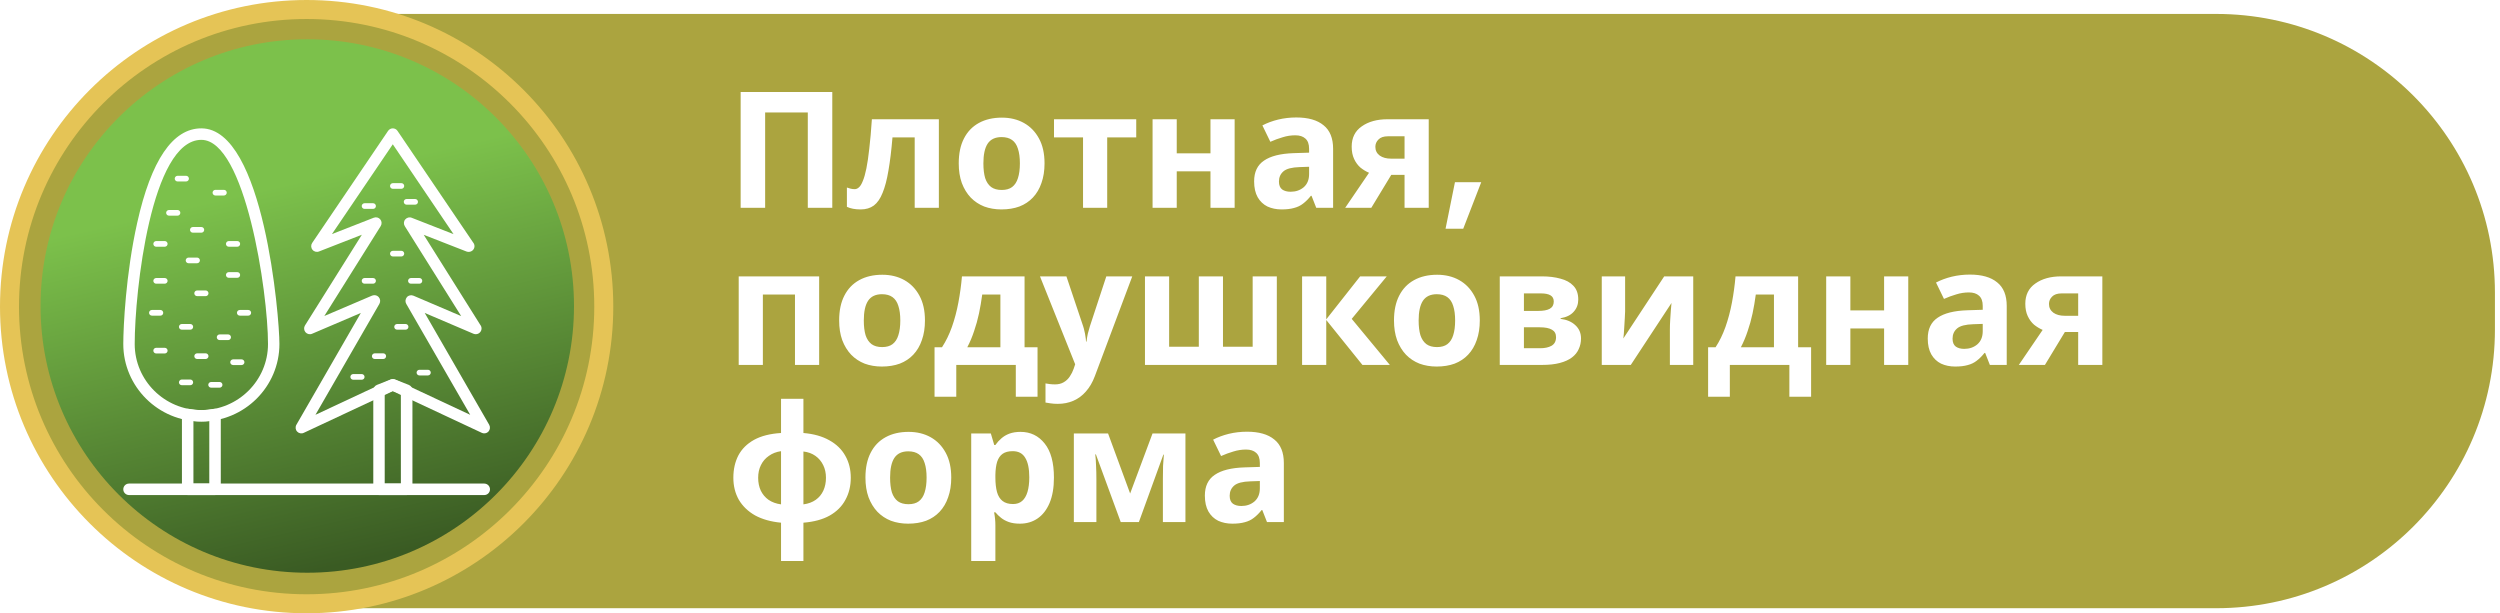 <svg width="1973" height="484" viewBox="0 0 1973 484" fill="none" xmlns="http://www.w3.org/2000/svg">
<g filter="url(#filter0_d_1321_9498)">
<path d="M1749 7C1870.5 7 1969 105.497 1969 227V256C1969 377.503 1870.5 476 1749 476H232C110.497 476 12 377.503 12 256V227C12 105.497 110.497 7 232 7H1749Z" fill="#ABA43F"/>
</g>
<circle cx="242.5" cy="241.5" r="210.5" fill="url(#paint0_linear_1321_9498)"/>
<circle cx="242" cy="242" r="234.5" stroke="#E5C456" stroke-width="15"/>
<g filter="url(#filter1_d_1321_9498)">
<path d="M169.706 386.703H148.115C145.646 386.703 143.579 384.693 143.579 382.167V323.137C143.579 321.816 144.153 320.496 145.244 319.634C146.278 318.773 147.656 318.429 148.977 318.658C155.58 319.922 162.241 319.922 168.845 318.658C170.165 318.429 171.544 318.773 172.577 319.634C173.611 320.496 174.242 321.759 174.242 323.137V382.224C174.242 384.693 172.175 386.703 169.706 386.703ZM152.652 377.631H165.17V328.305C160.978 328.707 156.844 328.707 152.652 328.305V377.631Z" fill="white"/>
<path d="M146.852 139.215H140.133C138.87 139.215 137.894 138.182 137.894 136.976C137.894 135.77 138.928 134.736 140.133 134.736H146.852C148.115 134.736 149.091 135.77 149.091 136.976C149.091 138.182 148.115 139.215 146.852 139.215Z" fill="white"/>
<path d="M158.91 179.64H152.192C150.929 179.64 149.953 178.606 149.953 177.401C149.953 176.195 150.986 175.161 152.192 175.161H158.91C160.174 175.161 161.15 176.195 161.15 177.401C161.15 178.606 160.174 179.64 158.91 179.64Z" fill="white"/>
<path d="M187.277 215.242H180.559C179.296 215.242 178.319 214.208 178.319 213.002C178.319 211.796 179.353 210.763 180.559 210.763H187.277C188.54 210.763 189.517 211.796 189.517 213.002C189.517 214.208 188.54 215.242 187.277 215.242Z" fill="white"/>
<path d="M195.948 245.101H189.229C187.966 245.101 186.99 244.067 186.99 242.862C186.99 241.656 188.023 240.622 189.229 240.622H195.948C197.211 240.622 198.187 241.656 198.187 242.862C198.187 244.067 197.211 245.101 195.948 245.101Z" fill="white"/>
<path d="M190.665 284.09H183.946C182.683 284.09 181.707 283.057 181.707 281.851C181.707 280.645 182.741 279.611 183.946 279.611H190.665C191.928 279.611 192.904 280.645 192.904 281.851C192.904 283.057 191.928 284.09 190.665 284.09Z" fill="white"/>
<path d="M176.711 150.297H169.993C168.73 150.297 167.753 149.264 167.753 148.058C167.753 146.852 168.787 145.818 169.993 145.818H176.711C177.975 145.818 178.951 146.852 178.951 148.058C178.951 149.264 177.917 150.297 176.711 150.297Z" fill="white"/>
<path d="M320.898 386.703H299.135C296.666 386.703 294.599 384.693 294.599 382.167V303.958C294.599 302.121 295.747 300.455 297.47 299.766L308.38 295.46C309.471 295.058 310.619 295.058 311.71 295.46L322.621 299.766C324.343 300.455 325.492 302.121 325.492 303.958V382.167C325.434 384.693 323.424 386.703 320.898 386.703ZM303.614 377.63H316.362V307.001L309.988 304.475L303.614 307.001V377.63Z" fill="white"/>
<path d="M316.763 145.014H310.045C308.782 145.014 307.806 143.98 307.806 142.775C307.806 141.569 308.839 140.535 310.045 140.535H316.763C318.027 140.535 319.003 141.569 319.003 142.775C319.003 143.98 317.969 145.014 316.763 145.014Z" fill="white"/>
<path d="M327.616 157.533H320.898C319.634 157.533 318.658 156.499 318.658 155.293C318.658 154.03 319.692 153.054 320.898 153.054H327.616C328.879 153.054 329.855 154.087 329.855 155.293C329.913 156.499 328.879 157.533 327.616 157.533Z" fill="white"/>
<path d="M294.426 160.863H287.708C286.444 160.863 285.468 159.829 285.468 158.623C285.468 157.417 286.502 156.384 287.708 156.384H294.426C295.689 156.384 296.666 157.417 296.666 158.623C296.666 159.829 295.689 160.863 294.426 160.863Z" fill="white"/>
<path d="M316.763 198.416H310.045C308.782 198.416 307.806 197.383 307.806 196.177C307.806 194.971 308.839 193.938 310.045 193.938H316.763C318.027 193.938 319.003 194.971 319.003 196.177C319.003 197.383 317.969 198.416 316.763 198.416Z" fill="white"/>
<path d="M294.426 219.893H287.708C286.444 219.893 285.468 218.859 285.468 217.654C285.468 216.448 286.502 215.414 287.708 215.414H294.426C295.689 215.414 296.666 216.448 296.666 217.654C296.666 218.859 295.689 219.893 294.426 219.893Z" fill="white"/>
<path d="M320.094 256.183H313.375C312.112 256.183 311.136 255.149 311.136 253.944C311.136 252.738 312.169 251.704 313.375 251.704H320.094C321.357 251.704 322.333 252.738 322.333 253.944C322.333 255.149 321.357 256.183 320.094 256.183Z" fill="white"/>
<path d="M337.722 292.301H331.004C329.741 292.301 328.765 291.268 328.765 290.062C328.765 288.856 329.798 287.822 331.004 287.822H337.722C338.986 287.822 339.962 288.856 339.962 290.062C339.962 291.268 338.986 292.301 337.722 292.301Z" fill="white"/>
<path d="M302.465 279.325H295.747C294.483 279.325 293.507 278.291 293.507 277.085C293.507 275.879 294.541 274.846 295.747 274.846H302.465C303.728 274.846 304.705 275.879 304.705 277.085C304.705 278.291 303.728 279.325 302.465 279.325Z" fill="white"/>
<path d="M285.469 295.69H278.75C277.487 295.69 276.511 294.656 276.511 293.45C276.511 292.187 277.544 291.211 278.75 291.211H285.469C286.732 291.211 287.708 292.245 287.708 293.45C287.765 294.656 286.732 295.69 285.469 295.69Z" fill="white"/>
<path d="M331.004 219.893H324.285C323.022 219.893 322.046 218.859 322.046 217.654C322.046 216.448 323.079 215.414 324.285 215.414H331.004C332.267 215.414 333.243 216.448 333.243 217.654C333.243 218.859 332.267 219.893 331.004 219.893Z" fill="white"/>
<path d="M187.277 190.722H180.559C179.296 190.722 178.319 189.688 178.319 188.483C178.319 187.277 179.353 186.243 180.559 186.243H187.277C188.54 186.243 189.517 187.277 189.517 188.483C189.517 189.688 188.54 190.722 187.277 190.722Z" fill="white"/>
<path d="M140.133 166.204H133.358C132.094 166.204 131.118 165.17 131.118 163.964C131.118 162.758 132.152 161.725 133.358 161.725H140.076C141.339 161.725 142.315 162.758 142.315 163.964C142.315 165.17 141.339 166.204 140.133 166.204Z" fill="white"/>
<path d="M155.523 203.757H148.804C147.541 203.757 146.565 202.724 146.565 201.518C146.565 200.312 147.599 199.278 148.804 199.278H155.523C156.786 199.278 157.762 200.312 157.762 201.518C157.762 202.724 156.786 203.757 155.523 203.757Z" fill="white"/>
<path d="M162.299 229.711H155.58C154.317 229.711 153.341 228.678 153.341 227.472C153.341 226.209 154.374 225.232 155.58 225.232H162.299C163.562 225.232 164.538 226.266 164.538 227.472C164.538 228.735 163.504 229.711 162.299 229.711Z" fill="white"/>
<path d="M180.042 264.395H173.323C172.06 264.395 171.084 263.361 171.084 262.155C171.084 260.95 172.118 259.916 173.323 259.916H180.042C181.305 259.916 182.281 260.95 182.281 262.155C182.281 263.361 181.305 264.395 180.042 264.395Z" fill="white"/>
<path d="M162.299 279.325H155.58C154.317 279.325 153.341 278.291 153.341 277.085C153.341 275.879 154.374 274.846 155.58 274.846H162.299C163.562 274.846 164.538 275.879 164.538 277.085C164.538 278.291 163.504 279.325 162.299 279.325Z" fill="white"/>
<path d="M173.324 301.949H166.605C165.342 301.949 164.366 300.915 164.366 299.709C164.366 298.503 165.399 297.47 166.605 297.47H173.324C174.587 297.47 175.563 298.503 175.563 299.709C175.563 300.915 174.587 301.949 173.324 301.949Z" fill="white"/>
<path d="M150.24 256.183H143.464C142.201 256.183 141.225 255.149 141.225 253.944C141.225 252.738 142.258 251.704 143.464 251.704H150.182C151.446 251.704 152.422 252.738 152.422 253.944C152.422 255.149 151.446 256.183 150.24 256.183Z" fill="white"/>
<path d="M130.027 274.96H123.252C121.988 274.96 121.012 273.927 121.012 272.721C121.012 271.458 122.046 270.481 123.252 270.481H130.027C131.291 270.481 132.267 271.515 132.267 272.721C132.267 273.984 131.233 274.96 130.027 274.96Z" fill="white"/>
<path d="M130.027 190.722H123.252C121.988 190.722 121.012 189.688 121.012 188.483C121.012 187.277 122.046 186.243 123.252 186.243H130.027C131.291 186.243 132.267 187.277 132.267 188.483C132.267 189.688 131.233 190.722 130.027 190.722Z" fill="white"/>
<path d="M130.027 219.893H123.252C121.988 219.893 121.012 218.859 121.012 217.654C121.012 216.448 122.046 215.414 123.252 215.414H130.027C131.291 215.414 132.267 216.448 132.267 217.654C132.267 218.859 131.233 219.893 130.027 219.893Z" fill="white"/>
<path d="M126.639 245.101H119.863C118.6 245.101 117.624 244.067 117.624 242.862C117.624 241.656 118.658 240.622 119.863 240.622H126.582C127.845 240.622 128.821 241.656 128.821 242.862C128.821 244.067 127.903 245.101 126.639 245.101Z" fill="white"/>
<path d="M150.24 299.996H143.464C142.201 299.996 141.225 298.963 141.225 297.757C141.225 296.551 142.258 295.518 143.464 295.518H150.182C151.446 295.518 152.422 296.551 152.422 297.757C152.422 298.963 151.446 299.996 150.24 299.996Z" fill="white"/>
<path d="M382.167 386.704H101.833C99.364 386.704 97.297 384.694 97.297 382.167C97.297 379.641 99.307 377.631 101.833 377.631H382.167C384.636 377.631 386.703 379.641 386.703 382.167C386.703 384.694 384.693 386.704 382.167 386.704Z" fill="white"/>
<path d="M158.911 328.65C124.917 328.65 97.297 301.202 97.297 267.438C97.297 254.518 99.249 212.141 108.264 171.888C119.289 122.39 136.344 97.297 158.911 97.297C208.293 97.297 220.524 246.249 220.524 267.438C220.524 301.202 192.904 328.65 158.911 328.65ZM158.911 106.37C119.289 106.37 106.312 226.209 106.312 267.495C106.312 296.264 129.913 319.692 158.911 319.692C187.909 319.692 211.509 296.264 211.509 267.495C211.509 226.037 193.421 106.37 158.911 106.37Z" fill="white"/>
<path d="M382.167 338.009C381.535 338.009 380.846 337.895 380.272 337.607L309.988 304.705L239.703 337.607C237.923 338.469 235.799 338.009 234.478 336.574C233.157 335.138 232.928 332.956 233.904 331.234L284.78 242.976L246.307 259.399C244.469 260.203 242.402 259.686 241.081 258.193C239.818 256.7 239.646 254.518 240.68 252.853L285.583 181.248L251.762 194.455C249.924 195.201 247.8 194.627 246.594 193.077C245.331 191.526 245.273 189.344 246.364 187.736L306.255 99.307C307.117 98.043 308.495 97.297 309.988 97.297C311.481 97.297 312.916 98.043 313.72 99.307L373.324 187.277C374.013 188.081 374.473 189.114 374.473 190.263C374.473 192.789 372.463 194.742 369.879 194.799C369.305 194.799 368.788 194.684 368.214 194.512L334.392 181.305L379.009 252.336C379.64 253.14 380.042 254.116 380.042 255.207C380.042 257.676 378.033 259.743 375.506 259.743H375.449C374.874 259.743 374.243 259.629 373.669 259.399L335.196 242.976L386.072 331.234C387.048 332.956 386.818 335.081 385.497 336.574C384.636 337.493 383.43 338.009 382.167 338.009ZM295.517 228.965C296.781 228.965 298.044 229.482 298.905 230.516C300.169 231.951 300.398 234.076 299.422 235.798L248.948 323.367L308.093 295.689C309.299 295.115 310.734 295.115 311.94 295.689L371.085 323.367L320.611 235.798C319.635 234.133 319.864 232.009 321.128 230.516C322.391 229.023 324.515 228.621 326.296 229.367L363.964 245.445L319.462 174.472C318.429 172.807 318.544 170.682 319.807 169.189C321.07 167.696 323.137 167.122 324.917 167.868L357.935 180.788L309.988 109.872L261.983 180.731L295.001 167.811C296.838 167.122 298.905 167.639 300.111 169.132C301.374 170.625 301.489 172.749 300.456 174.414L255.954 245.388L293.622 229.31C294.312 229.08 294.886 228.965 295.517 228.965Z" fill="white"/>
</g>
<g filter="url(#filter2_d_1321_9498)">
<path d="M584.52 160V68.608H656.84V160H637.512V84.736H603.848V160H584.52ZM740.951 160H721.879V104.448H704.343C703.49 114.688 702.423 123.435 701.143 130.688C699.948 137.856 698.412 143.701 696.535 148.224C694.743 152.747 692.439 156.075 689.623 158.208C686.807 160.256 683.351 161.28 679.255 161.28C677.036 161.28 675.031 161.109 673.239 160.768C671.447 160.427 669.826 159.915 668.375 159.232V144C669.314 144.341 670.295 144.64 671.319 144.896C672.343 145.152 673.41 145.28 674.519 145.28C675.714 145.28 676.823 144.811 677.847 143.872C678.956 142.933 679.98 141.269 680.919 138.88C681.943 136.491 682.882 133.205 683.735 129.024C684.588 124.843 685.356 119.595 686.039 113.28C686.807 106.88 687.49 99.157 688.087 90.112H740.951V160ZM824.347 124.928C824.347 130.731 823.536 135.893 821.915 140.416C820.379 144.939 818.118 148.779 815.131 151.936C812.23 155.008 808.688 157.355 804.507 158.976C800.326 160.512 795.59 161.28 790.299 161.28C785.435 161.28 780.912 160.512 776.731 158.976C772.635 157.355 769.094 155.008 766.107 151.936C763.12 148.779 760.774 144.939 759.067 140.416C757.446 135.893 756.635 130.731 756.635 124.928C756.635 117.163 758 110.635 760.731 105.344C763.462 99.968 767.387 95.872 772.507 93.056C777.627 90.24 783.686 88.832 790.683 88.832C797.254 88.832 803.056 90.24 808.091 93.056C813.126 95.872 817.094 99.968 819.995 105.344C822.896 110.635 824.347 117.163 824.347 124.928ZM776.091 124.928C776.091 129.536 776.56 133.419 777.499 136.576C778.523 139.648 780.102 141.995 782.235 143.616C784.368 145.152 787.142 145.92 790.555 145.92C793.968 145.92 796.699 145.152 798.747 143.616C800.88 141.995 802.416 139.648 803.355 136.576C804.379 133.419 804.891 129.536 804.891 124.928C804.891 120.32 804.379 116.48 803.355 113.408C802.416 110.336 800.88 108.032 798.747 106.496C796.614 104.96 793.84 104.192 790.427 104.192C785.392 104.192 781.723 105.941 779.419 109.44C777.2 112.853 776.091 118.016 776.091 124.928ZM896.715 104.448H873.803V160H854.731V104.448H831.819V90.112H896.715V104.448ZM928.681 90.112V116.992H955.305V90.112H974.377V160H955.305V131.2H928.681V160H909.609V90.112H928.681ZM1023.03 88.704C1032.42 88.704 1039.59 90.752 1044.54 94.848C1049.57 98.859 1052.09 105.045 1052.09 113.408V160H1038.78L1035.06 150.528H1034.55C1032.59 153.003 1030.54 155.051 1028.41 156.672C1026.36 158.293 1023.97 159.445 1021.24 160.128C1018.59 160.896 1015.31 161.28 1011.38 161.28C1007.29 161.28 1003.58 160.512 1000.25 158.976C997.004 157.355 994.444 154.923 992.567 151.68C990.69 148.352 989.751 144.171 989.751 139.136C989.751 131.712 992.354 126.251 997.559 122.752C1002.76 119.168 1010.57 117.205 1020.98 116.864L1033.14 116.48V113.408C1033.14 109.739 1032.16 107.051 1030.2 105.344C1028.32 103.637 1025.68 102.784 1022.26 102.784C1018.85 102.784 1015.52 103.296 1012.28 104.32C1009.04 105.259 1005.79 106.453 1002.55 107.904L996.279 94.976C1000.03 93.013 1004.17 91.477 1008.7 90.368C1013.3 89.259 1018.08 88.704 1023.03 88.704ZM1025.72 127.872C1019.58 128.043 1015.31 129.152 1012.92 131.2C1010.53 133.248 1009.34 135.936 1009.34 139.264C1009.34 142.165 1010.19 144.256 1011.9 145.536C1013.6 146.731 1015.82 147.328 1018.55 147.328C1022.65 147.328 1026.1 146.133 1028.92 143.744C1031.74 141.269 1033.14 137.813 1033.14 133.376V127.616L1025.72 127.872ZM1082.23 160H1061.62L1080.44 132.352C1078.05 131.328 1075.79 129.963 1073.66 128.256C1071.61 126.464 1069.95 124.203 1068.67 121.472C1067.39 118.741 1066.75 115.499 1066.75 111.744C1066.75 104.747 1069.39 99.413 1074.68 95.744C1079.97 91.989 1086.76 90.112 1095.03 90.112H1127.55V160H1108.47V134.016H1097.98L1082.23 160ZM1085.43 111.872C1085.43 114.773 1086.59 117.077 1088.89 118.784C1091.19 120.405 1094.18 121.216 1097.85 121.216H1108.47V103.552H1095.42C1092 103.552 1089.49 104.405 1087.87 106.112C1086.24 107.733 1085.43 109.653 1085.43 111.872ZM1168.99 139.776L1154.78 176.512H1140.83L1148.25 139.776H1168.99ZM646.472 214.112V284H627.4V228.448H602.056V284H582.984V214.112H646.472ZM729.972 248.928C729.972 254.731 729.161 259.893 727.54 264.416C726.004 268.939 723.743 272.779 720.756 275.936C717.855 279.008 714.313 281.355 710.132 282.976C705.951 284.512 701.215 285.28 695.924 285.28C691.06 285.28 686.537 284.512 682.356 282.976C678.26 281.355 674.719 279.008 671.732 275.936C668.745 272.779 666.399 268.939 664.692 264.416C663.071 259.893 662.26 254.731 662.26 248.928C662.26 241.163 663.625 234.635 666.356 229.344C669.087 223.968 673.012 219.872 678.132 217.056C683.252 214.24 689.311 212.832 696.308 212.832C702.879 212.832 708.681 214.24 713.716 217.056C718.751 219.872 722.719 223.968 725.62 229.344C728.521 234.635 729.972 241.163 729.972 248.928ZM681.716 248.928C681.716 253.536 682.185 257.419 683.124 260.576C684.148 263.648 685.727 265.995 687.86 267.616C689.993 269.152 692.767 269.92 696.18 269.92C699.593 269.92 702.324 269.152 704.372 267.616C706.505 265.995 708.041 263.648 708.98 260.576C710.004 257.419 710.516 253.536 710.516 248.928C710.516 244.32 710.004 240.48 708.98 237.408C708.041 234.336 706.505 232.032 704.372 230.496C702.239 228.96 699.465 228.192 696.052 228.192C691.017 228.192 687.348 229.941 685.044 233.44C682.825 236.853 681.716 242.016 681.716 248.928ZM808.582 214.112V270.048H818.822V309.088H801.67V284H754.694V309.088H737.542V270.048H743.43C746.502 265.355 749.105 260.021 751.238 254.048C753.371 247.989 755.078 241.547 756.358 234.72C757.638 227.893 758.577 221.024 759.174 214.112H808.582ZM775.174 228.448C774.491 233.568 773.638 238.56 772.614 243.424C771.59 248.203 770.31 252.811 768.774 257.248C767.323 261.685 765.531 265.952 763.398 270.048H789.51V228.448H775.174ZM820.75 214.112H841.614L854.798 253.408C855.225 254.688 855.566 255.968 855.822 257.248C856.163 258.528 856.419 259.851 856.59 261.216C856.846 262.581 857.017 264.032 857.102 265.568H857.486C857.742 263.349 858.083 261.259 858.51 259.296C859.022 257.248 859.577 255.285 860.174 253.408L873.102 214.112H893.582L864.014 292.96C862.222 297.739 859.875 301.749 856.974 304.992C854.158 308.235 850.873 310.667 847.118 312.288C843.363 313.909 839.267 314.72 834.83 314.72C832.697 314.72 830.819 314.592 829.198 314.336C827.662 314.165 826.297 313.952 825.102 313.696V298.592C826.041 298.763 827.15 298.933 828.43 299.104C829.795 299.275 831.203 299.36 832.654 299.36C835.299 299.36 837.561 298.805 839.438 297.696C841.401 296.587 843.022 295.051 844.302 293.088C845.582 291.211 846.606 289.163 847.374 286.944L848.526 283.488L820.75 214.112ZM1007.67 214.112V284H903.609V214.112H922.681V269.664H946.105V214.112H965.177V269.664H988.601V214.112H1007.67ZM1073.43 214.112H1094.43L1066.78 247.648L1096.86 284H1075.23L1046.68 248.544V284H1027.61V214.112H1046.68V248.032L1073.43 214.112ZM1167.85 248.928C1167.85 254.731 1167.04 259.893 1165.42 264.416C1163.88 268.939 1161.62 272.779 1158.63 275.936C1155.73 279.008 1152.19 281.355 1148.01 282.976C1143.83 284.512 1139.09 285.28 1133.8 285.28C1128.94 285.28 1124.41 284.512 1120.23 282.976C1116.14 281.355 1112.59 279.008 1109.61 275.936C1106.62 272.779 1104.27 268.939 1102.57 264.416C1100.95 259.893 1100.14 254.731 1100.14 248.928C1100.14 241.163 1101.5 234.635 1104.23 229.344C1106.96 223.968 1110.89 219.872 1116.01 217.056C1121.13 214.24 1127.19 212.832 1134.18 212.832C1140.75 212.832 1146.56 214.24 1151.59 217.056C1156.63 219.872 1160.59 223.968 1163.5 229.344C1166.4 234.635 1167.85 241.163 1167.85 248.928ZM1119.59 248.928C1119.59 253.536 1120.06 257.419 1121 260.576C1122.02 263.648 1123.6 265.995 1125.74 267.616C1127.87 269.152 1130.64 269.92 1134.06 269.92C1137.47 269.92 1140.2 269.152 1142.25 267.616C1144.38 265.995 1145.92 263.648 1146.86 260.576C1147.88 257.419 1148.39 253.536 1148.39 248.928C1148.39 244.32 1147.88 240.48 1146.86 237.408C1145.92 234.336 1144.38 232.032 1142.25 230.496C1140.11 228.96 1137.34 228.192 1133.93 228.192C1128.89 228.192 1125.22 229.941 1122.92 233.44C1120.7 236.853 1119.59 242.016 1119.59 248.928ZM1245.56 232.416C1245.56 236.171 1244.37 239.371 1241.98 242.016C1239.67 244.661 1236.22 246.368 1231.61 247.136V247.648C1236.47 248.245 1240.36 249.909 1243.26 252.64C1246.24 255.371 1247.74 258.869 1247.74 263.136C1247.74 266.123 1247.14 268.896 1245.94 271.456C1244.84 274.016 1243.04 276.235 1240.57 278.112C1238.09 279.989 1234.89 281.44 1230.97 282.464C1227.13 283.488 1222.44 284 1216.89 284H1183.61V214.112H1216.89C1222.35 214.112 1227.21 214.709 1231.48 215.904C1235.83 217.013 1239.25 218.891 1241.72 221.536C1244.28 224.181 1245.56 227.808 1245.56 232.416ZM1228.03 262.112C1228.03 259.381 1226.96 257.419 1224.83 256.224C1222.69 254.944 1219.49 254.304 1215.23 254.304H1202.68V270.816H1215.61C1219.19 270.816 1222.14 270.176 1224.44 268.896C1226.83 267.531 1228.03 265.269 1228.03 262.112ZM1226.23 233.952C1226.23 231.733 1225.38 230.112 1223.67 229.088C1221.97 228.064 1219.45 227.552 1216.12 227.552H1202.68V241.376H1213.95C1217.96 241.376 1220.99 240.821 1223.03 239.712C1225.17 238.517 1226.23 236.597 1226.23 233.952ZM1282.54 241.76C1282.54 243.211 1282.46 245.003 1282.29 247.136C1282.2 249.269 1282.07 251.445 1281.9 253.664C1281.82 255.883 1281.69 257.845 1281.52 259.552C1281.35 261.259 1281.22 262.453 1281.13 263.136L1313.39 214.112H1336.3V284H1317.87V256.096C1317.87 253.792 1317.95 251.275 1318.12 248.544C1318.3 245.728 1318.47 243.125 1318.64 240.736C1318.89 238.261 1319.06 236.384 1319.15 235.104L1287.02 284H1264.11V214.112H1282.54V241.76ZM1419.08 214.112V270.048H1429.32V309.088H1412.17V284H1365.19V309.088H1348.04V270.048H1353.93C1357 265.355 1359.6 260.021 1361.74 254.048C1363.87 247.989 1365.58 241.547 1366.86 234.72C1368.14 227.893 1369.08 221.024 1369.67 214.112H1419.08ZM1385.67 228.448C1384.99 233.568 1384.14 238.56 1383.11 243.424C1382.09 248.203 1380.81 252.811 1379.27 257.248C1377.82 261.685 1376.03 265.952 1373.9 270.048H1400.01V228.448H1385.67ZM1460.31 214.112V240.992H1486.93V214.112H1506V284H1486.93V255.2H1460.31V284H1441.23V214.112H1460.31ZM1554.66 212.704C1564.04 212.704 1571.21 214.752 1576.16 218.848C1581.19 222.859 1583.71 229.045 1583.71 237.408V284H1570.4L1566.69 274.528H1566.18C1564.21 277.003 1562.17 279.051 1560.03 280.672C1557.98 282.293 1555.59 283.445 1552.86 284.128C1550.22 284.896 1546.93 285.28 1543.01 285.28C1538.91 285.28 1535.2 284.512 1531.87 282.976C1528.63 281.355 1526.07 278.923 1524.19 275.68C1522.31 272.352 1521.38 268.171 1521.38 263.136C1521.38 255.712 1523.98 250.251 1529.18 246.752C1534.39 243.168 1542.2 241.205 1552.61 240.864L1564.77 240.48V237.408C1564.77 233.739 1563.79 231.051 1561.82 229.344C1559.95 227.637 1557.3 226.784 1553.89 226.784C1550.47 226.784 1547.15 227.296 1543.9 228.32C1540.66 229.259 1537.42 230.453 1534.18 231.904L1527.9 218.976C1531.66 217.013 1535.8 215.477 1540.32 214.368C1544.93 213.259 1549.71 212.704 1554.66 212.704ZM1557.34 251.872C1551.2 252.043 1546.93 253.152 1544.54 255.2C1542.15 257.248 1540.96 259.936 1540.96 263.264C1540.96 266.165 1541.81 268.256 1543.52 269.536C1545.23 270.731 1547.45 271.328 1550.18 271.328C1554.27 271.328 1557.73 270.133 1560.54 267.744C1563.36 265.269 1564.77 261.813 1564.77 257.376V251.616L1557.34 251.872ZM1613.86 284H1593.25L1612.07 256.352C1609.68 255.328 1607.42 253.963 1605.28 252.256C1603.23 250.464 1601.57 248.203 1600.29 245.472C1599.01 242.741 1598.37 239.499 1598.37 235.744C1598.37 228.747 1601.02 223.413 1606.31 219.744C1611.6 215.989 1618.38 214.112 1626.66 214.112H1659.17V284H1640.1V258.016H1629.6L1613.86 284ZM1617.06 235.872C1617.06 238.773 1618.21 241.077 1620.51 242.784C1622.82 244.405 1625.8 245.216 1629.47 245.216H1640.1V227.552H1627.04C1623.63 227.552 1621.11 228.405 1619.49 230.112C1617.87 231.733 1617.06 233.653 1617.06 235.872ZM634.056 337.728C642.163 338.411 648.989 340.331 654.536 343.488C660.083 346.56 664.264 350.613 667.08 355.648C669.981 360.683 671.432 366.485 671.432 373.056C671.432 379.541 670.024 385.344 667.208 390.464C664.477 395.584 660.339 399.723 654.792 402.88C649.331 405.952 642.419 407.829 634.056 408.512V438.72H616.392V408.512C608.371 407.744 601.544 405.824 595.912 402.752C590.365 399.595 586.099 395.499 583.112 390.464C580.211 385.344 578.76 379.541 578.76 373.056C578.76 366.4 580.083 360.512 582.728 355.392C585.459 350.272 589.597 346.176 595.144 343.104C600.776 340.032 607.859 338.24 616.392 337.728V310.72H634.056V337.728ZM616.392 352.064C612.723 352.576 609.523 353.813 606.792 355.776C604.061 357.653 601.971 360.085 600.52 363.072C599.069 365.973 598.344 369.301 598.344 373.056C598.344 376.811 599.027 380.181 600.392 383.168C601.843 386.155 603.891 388.587 606.536 390.464C609.267 392.341 612.552 393.536 616.392 394.048V352.064ZM634.056 394.048C637.896 393.536 641.139 392.341 643.784 390.464C646.429 388.587 648.435 386.155 649.8 383.168C651.165 380.181 651.848 376.811 651.848 373.056C651.848 369.301 651.123 365.973 649.672 363.072C648.221 360.085 646.173 357.653 643.528 355.776C640.883 353.899 637.725 352.747 634.056 352.32V394.048ZM750.722 372.928C750.722 378.731 749.911 383.893 748.29 388.416C746.754 392.939 744.493 396.779 741.506 399.936C738.605 403.008 735.063 405.355 730.882 406.976C726.701 408.512 721.965 409.28 716.674 409.28C711.81 409.28 707.287 408.512 703.106 406.976C699.01 405.355 695.469 403.008 692.482 399.936C689.495 396.779 687.149 392.939 685.442 388.416C683.821 383.893 683.01 378.731 683.01 372.928C683.01 365.163 684.375 358.635 687.106 353.344C689.837 347.968 693.762 343.872 698.882 341.056C704.002 338.24 710.061 336.832 717.058 336.832C723.629 336.832 729.431 338.24 734.466 341.056C739.501 343.872 743.469 347.968 746.37 353.344C749.271 358.635 750.722 365.163 750.722 372.928ZM702.466 372.928C702.466 377.536 702.935 381.419 703.874 384.576C704.898 387.648 706.477 389.995 708.61 391.616C710.743 393.152 713.517 393.92 716.93 393.92C720.343 393.92 723.074 393.152 725.122 391.616C727.255 389.995 728.791 387.648 729.73 384.576C730.754 381.419 731.266 377.536 731.266 372.928C731.266 368.32 730.754 364.48 729.73 361.408C728.791 358.336 727.255 356.032 725.122 354.496C722.989 352.96 720.215 352.192 716.802 352.192C711.767 352.192 708.098 353.941 705.794 357.44C703.575 360.853 702.466 366.016 702.466 372.928ZM805.396 336.832C813.247 336.832 819.604 339.904 824.468 346.048C829.332 352.107 831.764 361.067 831.764 372.928C831.764 380.864 830.612 387.563 828.308 393.024C826.004 398.4 822.847 402.453 818.836 405.184C814.825 407.915 810.175 409.28 804.884 409.28C801.556 409.28 798.655 408.853 796.18 408C793.791 407.147 791.743 406.037 790.036 404.672C788.329 403.307 786.836 401.856 785.556 400.32H784.532C784.873 401.941 785.129 403.648 785.3 405.44C785.471 407.147 785.556 408.853 785.556 410.56V438.72H766.484V338.112H781.972L784.66 347.2H785.556C786.836 345.323 788.372 343.616 790.164 342.08C791.956 340.459 794.089 339.179 796.564 338.24C799.124 337.301 802.068 336.832 805.396 336.832ZM799.252 352.064C795.924 352.064 793.279 352.747 791.316 354.112C789.353 355.477 787.903 357.568 786.964 360.384C786.111 363.115 785.641 366.571 785.556 370.752V372.8C785.556 377.323 785.983 381.163 786.836 384.32C787.689 387.392 789.14 389.739 791.188 391.36C793.236 392.981 796.009 393.792 799.508 393.792C802.409 393.792 804.799 392.981 806.676 391.36C808.553 389.739 809.961 387.349 810.9 384.192C811.839 381.035 812.308 377.195 812.308 372.672C812.308 365.845 811.241 360.725 809.108 357.312C807.06 353.813 803.775 352.064 799.252 352.064ZM935.548 338.112V408H917.756V373.696C917.756 370.283 917.799 366.955 917.884 363.712C918.055 360.469 918.268 357.483 918.524 354.752H918.14L898.812 408H884.476L864.892 354.624H864.38C864.721 357.44 864.935 360.469 865.02 363.712C865.191 366.869 865.276 370.368 865.276 374.208V408H847.484V338.112H874.492L891.9 385.472L909.564 338.112H935.548ZM984.156 336.704C993.543 336.704 1000.71 338.752 1005.66 342.848C1010.69 346.859 1013.21 353.045 1013.21 361.408V408H999.9L996.188 398.528H995.676C993.713 401.003 991.665 403.051 989.532 404.672C987.484 406.293 985.095 407.445 982.364 408.128C979.719 408.896 976.433 409.28 972.508 409.28C968.412 409.28 964.7 408.512 961.372 406.976C958.129 405.355 955.569 402.923 953.692 399.68C951.815 396.352 950.876 392.171 950.876 387.136C950.876 379.712 953.479 374.251 958.684 370.752C963.889 367.168 971.697 365.205 982.108 364.864L994.268 364.48V361.408C994.268 357.739 993.287 355.051 991.324 353.344C989.447 351.637 986.801 350.784 983.388 350.784C979.975 350.784 976.647 351.296 973.404 352.32C970.161 353.259 966.919 354.453 963.676 355.904L957.404 342.976C961.159 341.013 965.297 339.477 969.82 338.368C974.428 337.259 979.207 336.704 984.156 336.704ZM986.844 375.872C980.7 376.043 976.433 377.152 974.044 379.2C971.655 381.248 970.46 383.936 970.46 387.264C970.46 390.165 971.313 392.256 973.02 393.536C974.727 394.731 976.945 395.328 979.676 395.328C983.772 395.328 987.228 394.133 990.044 391.744C992.86 389.269 994.268 385.813 994.268 381.376V375.616L986.844 375.872Z" fill="white"/>
</g>
<defs>
<filter id="filter0_d_1321_9498" x="8" y="7" width="1965" height="477" filterUnits="userSpaceOnUse" color-interpolation-filters="sRGB">
<feFlood flood-opacity="0" result="BackgroundImageFix"/>
<feColorMatrix in="SourceAlpha" type="matrix" values="0 0 0 0 0 0 0 0 0 0 0 0 0 0 0 0 0 0 127 0" result="hardAlpha"/>
<feOffset dy="4"/>
<feGaussianBlur stdDeviation="2"/>
<feComposite in2="hardAlpha" operator="out"/>
<feColorMatrix type="matrix" values="0 0 0 0 0 0 0 0 0 0 0 0 0 0 0 0 0 0 0.25 0"/>
<feBlend mode="normal" in2="BackgroundImageFix" result="effect1_dropShadow_1321_9498"/>
<feBlend mode="normal" in="SourceGraphic" in2="effect1_dropShadow_1321_9498" result="shape"/>
</filter>
<filter id="filter1_d_1321_9498" x="91" y="95" width="302" height="302" filterUnits="userSpaceOnUse" color-interpolation-filters="sRGB">
<feFlood flood-opacity="0" result="BackgroundImageFix"/>
<feColorMatrix in="SourceAlpha" type="matrix" values="0 0 0 0 0 0 0 0 0 0 0 0 0 0 0 0 0 0 127 0" result="hardAlpha"/>
<feOffset dy="4"/>
<feGaussianBlur stdDeviation="2"/>
<feComposite in2="hardAlpha" operator="out"/>
<feColorMatrix type="matrix" values="0 0 0 0 0 0 0 0 0 0 0 0 0 0 0 0 0 0 0.25 0"/>
<feBlend mode="normal" in2="BackgroundImageFix" result="effect1_dropShadow_1321_9498"/>
<feBlend mode="normal" in="SourceGraphic" in2="effect1_dropShadow_1321_9498" result="shape"/>
</filter>
<filter id="filter2_d_1321_9498" x="574.76" y="68.608" width="1088.41" height="378.111" filterUnits="userSpaceOnUse" color-interpolation-filters="sRGB">
<feFlood flood-opacity="0" result="BackgroundImageFix"/>
<feColorMatrix in="SourceAlpha" type="matrix" values="0 0 0 0 0 0 0 0 0 0 0 0 0 0 0 0 0 0 127 0" result="hardAlpha"/>
<feOffset dy="4"/>
<feGaussianBlur stdDeviation="2"/>
<feComposite in2="hardAlpha" operator="out"/>
<feColorMatrix type="matrix" values="0 0 0 0 0 0 0 0 0 0 0 0 0 0 0 0 0 0 0.25 0"/>
<feBlend mode="normal" in2="BackgroundImageFix" result="effect1_dropShadow_1321_9498"/>
<feBlend mode="normal" in="SourceGraphic" in2="effect1_dropShadow_1321_9498" result="shape"/>
</filter>
<linearGradient id="paint0_linear_1321_9498" x1="175" y1="157" x2="242.5" y2="452" gradientUnits="userSpaceOnUse">
<stop stop-color="#7CC14B"/>
<stop offset="1" stop-color="#3A5B23"/>
</linearGradient>
</defs>
</svg>
